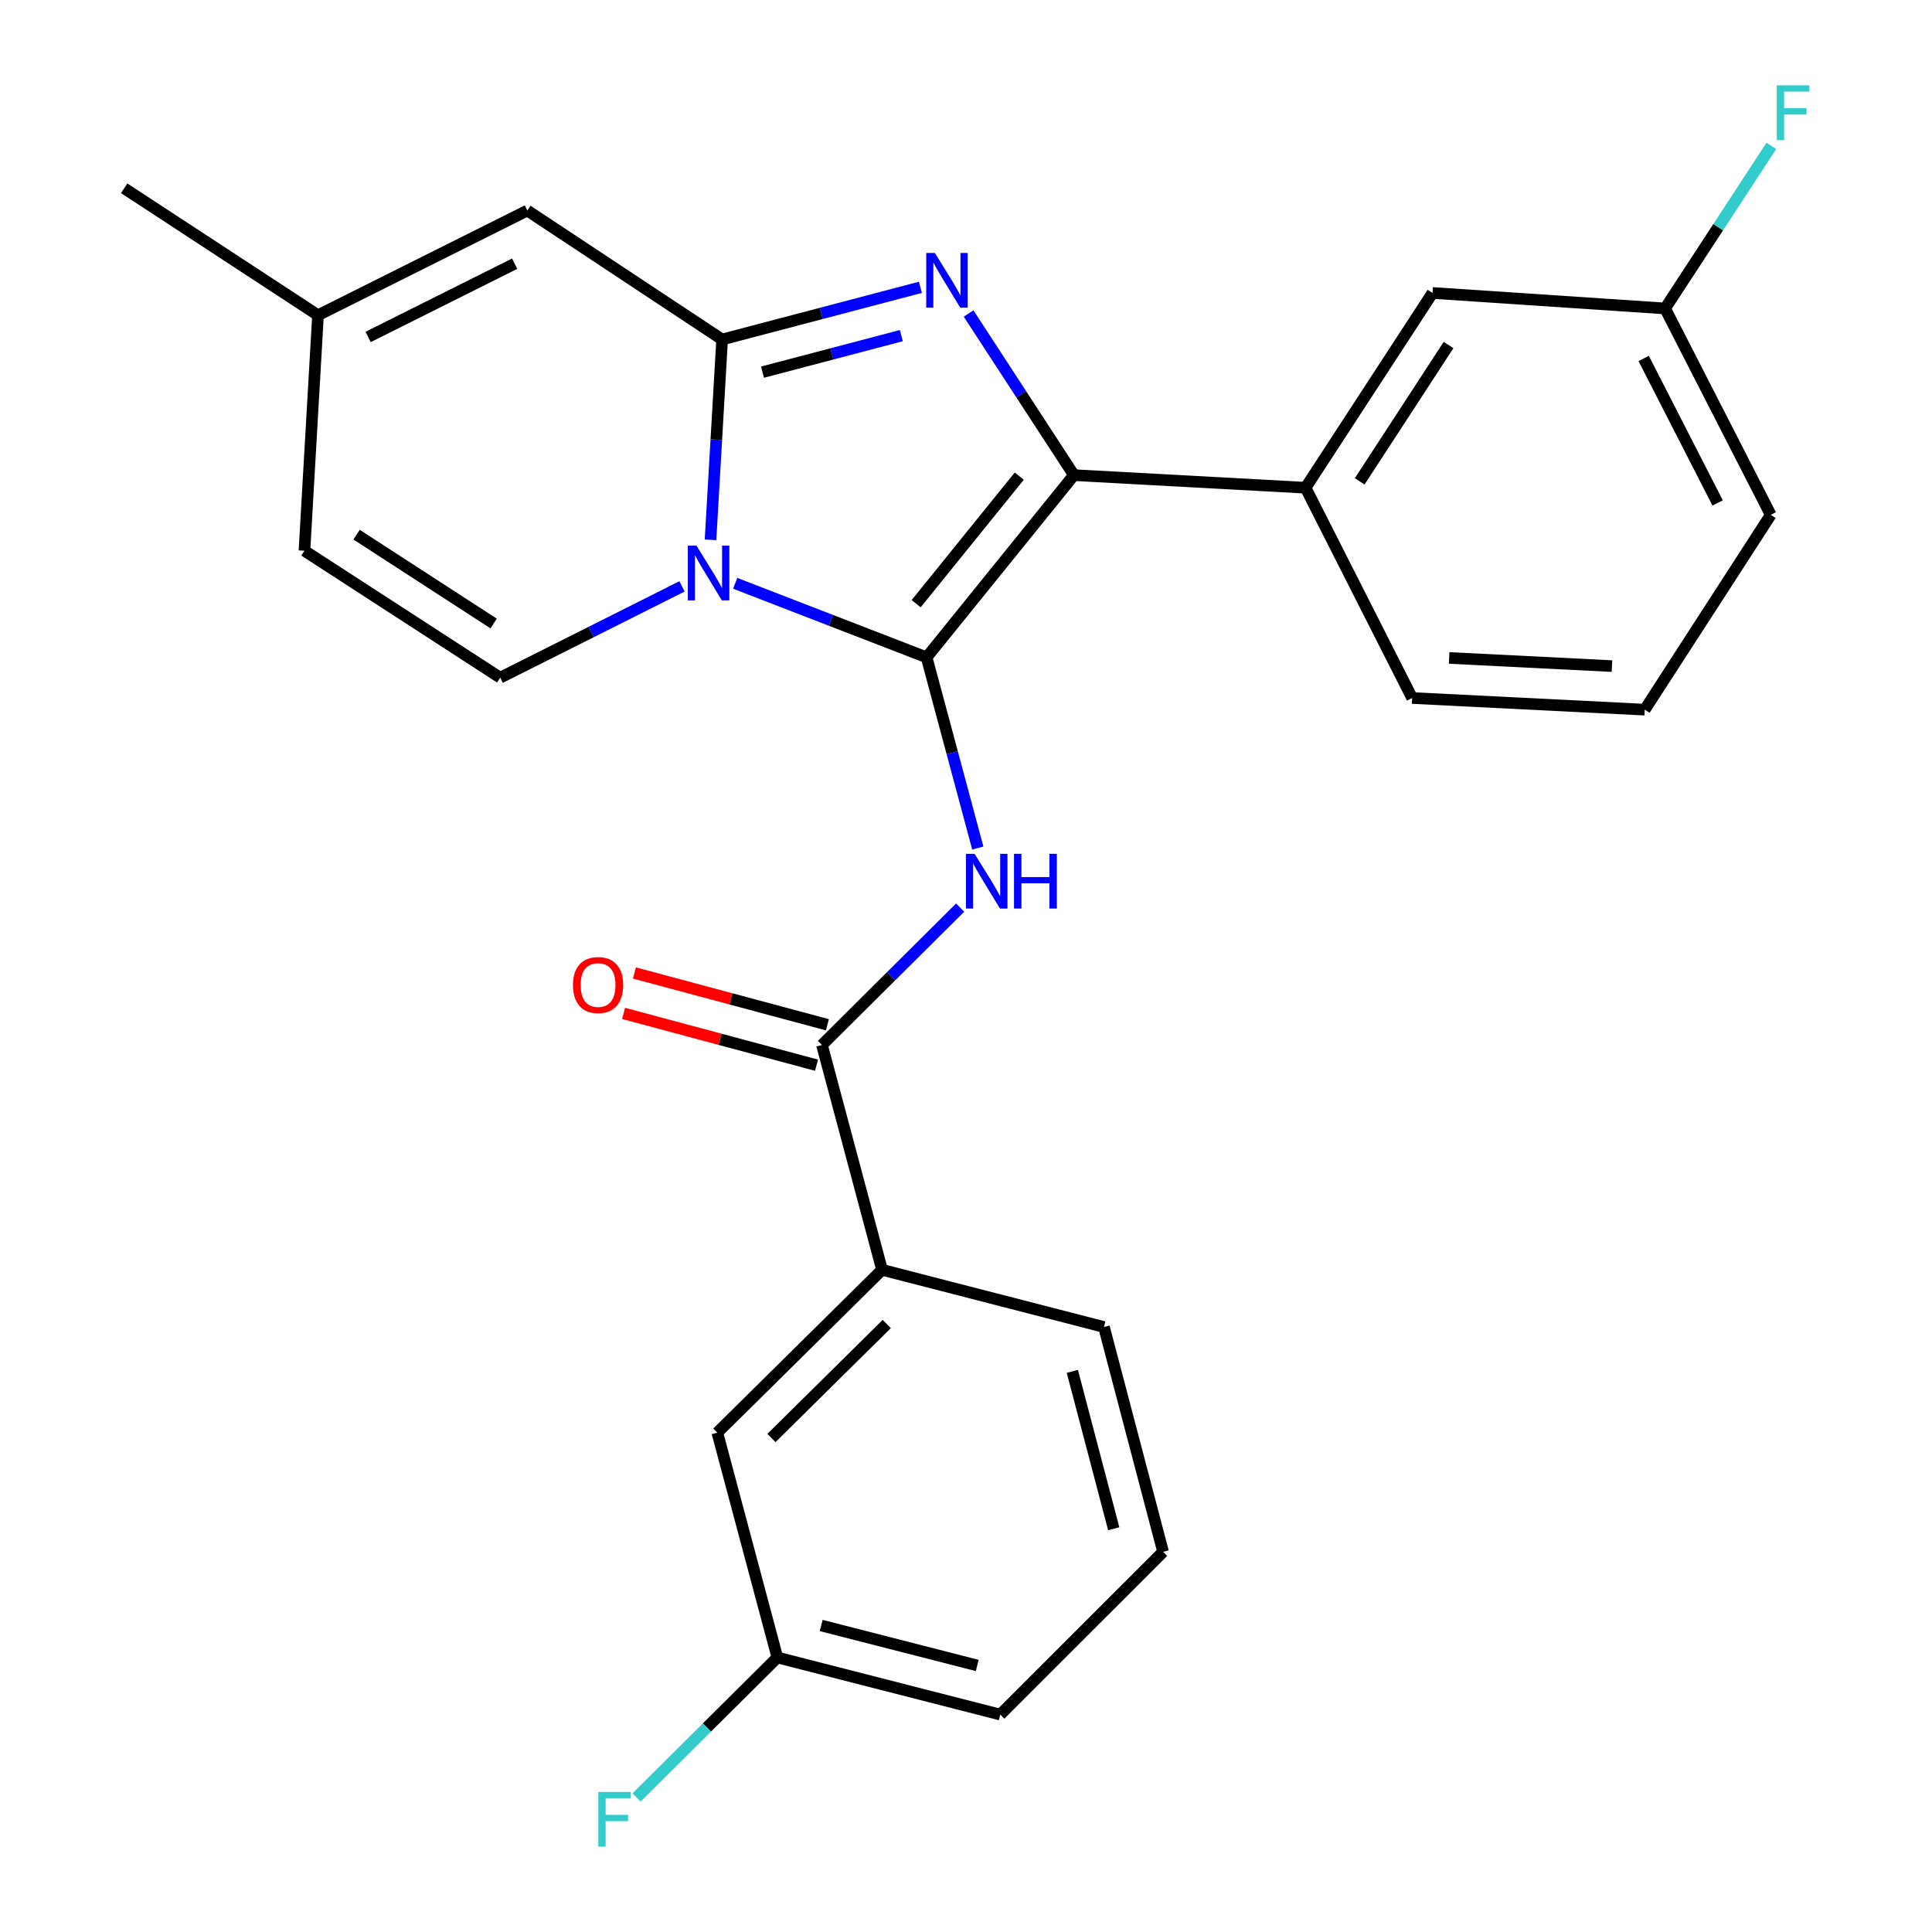 <?xml version='1.0' encoding='iso-8859-1'?>
<svg version='1.1' baseProfile='full'
              xmlns='http://www.w3.org/2000/svg'
                      xmlns:rdkit='http://www.rdkit.org/xml'
                      xmlns:xlink='http://www.w3.org/1999/xlink'
                  xml:space='preserve'
width='1000px' height='1000px' viewBox='0 0 1000 1000'>
<!-- END OF HEADER -->
<rect style='opacity:1.0;fill:#FFFFFF;stroke:none' width='1000' height='1000' x='0' y='0'> </rect>
<path class='bond-0' d='M 479.609,340.244 L 430.069,321.082' style='fill:none;fill-rule:evenodd;stroke:#000000;stroke-width:6px;stroke-linecap:butt;stroke-linejoin:miter;stroke-opacity:1' />
<path class='bond-0' d='M 430.069,321.082 L 380.529,301.919' style='fill:none;fill-rule:evenodd;stroke:#0000FF;stroke-width:6px;stroke-linecap:butt;stroke-linejoin:miter;stroke-opacity:1' />
<path class='bond-3' d='M 479.609,340.244 L 555.857,245.927' style='fill:none;fill-rule:evenodd;stroke:#000000;stroke-width:6px;stroke-linecap:butt;stroke-linejoin:miter;stroke-opacity:1' />
<path class='bond-3' d='M 474.195,312.474 L 527.569,246.452' style='fill:none;fill-rule:evenodd;stroke:#000000;stroke-width:6px;stroke-linecap:butt;stroke-linejoin:miter;stroke-opacity:1' />
<path class='bond-4' d='M 479.609,340.244 L 492.858,389.591' style='fill:none;fill-rule:evenodd;stroke:#000000;stroke-width:6px;stroke-linecap:butt;stroke-linejoin:miter;stroke-opacity:1' />
<path class='bond-4' d='M 492.858,389.591 L 506.108,438.939' style='fill:none;fill-rule:evenodd;stroke:#0000FF;stroke-width:6px;stroke-linecap:butt;stroke-linejoin:miter;stroke-opacity:1' />
<path class='bond-1' d='M 367.761,279.408 L 370.766,227.564' style='fill:none;fill-rule:evenodd;stroke:#0000FF;stroke-width:6px;stroke-linecap:butt;stroke-linejoin:miter;stroke-opacity:1' />
<path class='bond-1' d='M 370.766,227.564 L 373.771,175.721' style='fill:none;fill-rule:evenodd;stroke:#000000;stroke-width:6px;stroke-linecap:butt;stroke-linejoin:miter;stroke-opacity:1' />
<path class='bond-5' d='M 353.007,303.505 L 305.962,327.135' style='fill:none;fill-rule:evenodd;stroke:#0000FF;stroke-width:6px;stroke-linecap:butt;stroke-linejoin:miter;stroke-opacity:1' />
<path class='bond-5' d='M 305.962,327.135 L 258.917,350.765' style='fill:none;fill-rule:evenodd;stroke:#000000;stroke-width:6px;stroke-linecap:butt;stroke-linejoin:miter;stroke-opacity:1' />
<path class='bond-7' d='M 373.771,175.721 L 272.953,108.983' style='fill:none;fill-rule:evenodd;stroke:#000000;stroke-width:6px;stroke-linecap:butt;stroke-linejoin:miter;stroke-opacity:1' />
<path class='bond-26' d='M 373.771,175.721 L 425.088,162.218' style='fill:none;fill-rule:evenodd;stroke:#000000;stroke-width:6px;stroke-linecap:butt;stroke-linejoin:miter;stroke-opacity:1' />
<path class='bond-26' d='M 425.088,162.218 L 476.405,148.714' style='fill:none;fill-rule:evenodd;stroke:#0000FF;stroke-width:6px;stroke-linecap:butt;stroke-linejoin:miter;stroke-opacity:1' />
<path class='bond-26' d='M 394.68,192.625 L 430.602,183.173' style='fill:none;fill-rule:evenodd;stroke:#000000;stroke-width:6px;stroke-linecap:butt;stroke-linejoin:miter;stroke-opacity:1' />
<path class='bond-26' d='M 430.602,183.173 L 466.524,173.72' style='fill:none;fill-rule:evenodd;stroke:#0000FF;stroke-width:6px;stroke-linecap:butt;stroke-linejoin:miter;stroke-opacity:1' />
<path class='bond-2' d='M 501.341,162.265 L 528.599,204.096' style='fill:none;fill-rule:evenodd;stroke:#0000FF;stroke-width:6px;stroke-linecap:butt;stroke-linejoin:miter;stroke-opacity:1' />
<path class='bond-2' d='M 528.599,204.096 L 555.857,245.927' style='fill:none;fill-rule:evenodd;stroke:#000000;stroke-width:6px;stroke-linecap:butt;stroke-linejoin:miter;stroke-opacity:1' />
<path class='bond-8' d='M 555.857,245.927 L 675.755,252.451' style='fill:none;fill-rule:evenodd;stroke:#000000;stroke-width:6px;stroke-linecap:butt;stroke-linejoin:miter;stroke-opacity:1' />
<path class='bond-6' d='M 496.969,469.766 L 461.209,505.323' style='fill:none;fill-rule:evenodd;stroke:#0000FF;stroke-width:6px;stroke-linecap:butt;stroke-linejoin:miter;stroke-opacity:1' />
<path class='bond-6' d='M 461.209,505.323 L 425.45,540.881' style='fill:none;fill-rule:evenodd;stroke:#000000;stroke-width:6px;stroke-linecap:butt;stroke-linejoin:miter;stroke-opacity:1' />
<path class='bond-9' d='M 258.917,350.765 L 157.581,285.062' style='fill:none;fill-rule:evenodd;stroke:#000000;stroke-width:6px;stroke-linecap:butt;stroke-linejoin:miter;stroke-opacity:1' />
<path class='bond-9' d='M 255.504,322.729 L 184.569,276.736' style='fill:none;fill-rule:evenodd;stroke:#000000;stroke-width:6px;stroke-linecap:butt;stroke-linejoin:miter;stroke-opacity:1' />
<path class='bond-10' d='M 425.45,540.881 L 456.544,657.252' style='fill:none;fill-rule:evenodd;stroke:#000000;stroke-width:6px;stroke-linecap:butt;stroke-linejoin:miter;stroke-opacity:1' />
<path class='bond-12' d='M 428.258,530.417 L 378.314,517.011' style='fill:none;fill-rule:evenodd;stroke:#000000;stroke-width:6px;stroke-linecap:butt;stroke-linejoin:miter;stroke-opacity:1' />
<path class='bond-12' d='M 378.314,517.011 L 328.369,503.606' style='fill:none;fill-rule:evenodd;stroke:#FF0000;stroke-width:6px;stroke-linecap:butt;stroke-linejoin:miter;stroke-opacity:1' />
<path class='bond-12' d='M 422.641,551.345 L 372.696,537.939' style='fill:none;fill-rule:evenodd;stroke:#000000;stroke-width:6px;stroke-linecap:butt;stroke-linejoin:miter;stroke-opacity:1' />
<path class='bond-12' d='M 372.696,537.939 L 322.751,524.533' style='fill:none;fill-rule:evenodd;stroke:#FF0000;stroke-width:6px;stroke-linecap:butt;stroke-linejoin:miter;stroke-opacity:1' />
<path class='bond-27' d='M 272.953,108.983 L 164.599,163.154' style='fill:none;fill-rule:evenodd;stroke:#000000;stroke-width:6px;stroke-linecap:butt;stroke-linejoin:miter;stroke-opacity:1' />
<path class='bond-27' d='M 266.389,136.49 L 190.542,174.409' style='fill:none;fill-rule:evenodd;stroke:#000000;stroke-width:6px;stroke-linecap:butt;stroke-linejoin:miter;stroke-opacity:1' />
<path class='bond-13' d='M 675.755,252.451 L 741.47,151.633' style='fill:none;fill-rule:evenodd;stroke:#000000;stroke-width:6px;stroke-linecap:butt;stroke-linejoin:miter;stroke-opacity:1' />
<path class='bond-13' d='M 703.765,249.161 L 749.766,178.588' style='fill:none;fill-rule:evenodd;stroke:#000000;stroke-width:6px;stroke-linecap:butt;stroke-linejoin:miter;stroke-opacity:1' />
<path class='bond-19' d='M 675.755,252.451 L 730.925,361.287' style='fill:none;fill-rule:evenodd;stroke:#000000;stroke-width:6px;stroke-linecap:butt;stroke-linejoin:miter;stroke-opacity:1' />
<path class='bond-11' d='M 157.581,285.062 L 164.599,163.154' style='fill:none;fill-rule:evenodd;stroke:#000000;stroke-width:6px;stroke-linecap:butt;stroke-linejoin:miter;stroke-opacity:1' />
<path class='bond-14' d='M 456.544,657.252 L 371.279,741.542' style='fill:none;fill-rule:evenodd;stroke:#000000;stroke-width:6px;stroke-linecap:butt;stroke-linejoin:miter;stroke-opacity:1' />
<path class='bond-14' d='M 458.988,685.305 L 399.302,744.308' style='fill:none;fill-rule:evenodd;stroke:#000000;stroke-width:6px;stroke-linecap:butt;stroke-linejoin:miter;stroke-opacity:1' />
<path class='bond-20' d='M 456.544,657.252 L 571.41,686.853' style='fill:none;fill-rule:evenodd;stroke:#000000;stroke-width:6px;stroke-linecap:butt;stroke-linejoin:miter;stroke-opacity:1' />
<path class='bond-23' d='M 164.599,163.154 L 64.275,97.45' style='fill:none;fill-rule:evenodd;stroke:#000000;stroke-width:6px;stroke-linecap:butt;stroke-linejoin:miter;stroke-opacity:1' />
<path class='bond-15' d='M 741.47,151.633 L 861.85,159.651' style='fill:none;fill-rule:evenodd;stroke:#000000;stroke-width:6px;stroke-linecap:butt;stroke-linejoin:miter;stroke-opacity:1' />
<path class='bond-16' d='M 371.279,741.542 L 402.361,857.913' style='fill:none;fill-rule:evenodd;stroke:#000000;stroke-width:6px;stroke-linecap:butt;stroke-linejoin:miter;stroke-opacity:1' />
<path class='bond-17' d='M 861.85,159.651 L 889.345,117.582' style='fill:none;fill-rule:evenodd;stroke:#000000;stroke-width:6px;stroke-linecap:butt;stroke-linejoin:miter;stroke-opacity:1' />
<path class='bond-17' d='M 889.345,117.582 L 916.839,75.513' style='fill:none;fill-rule:evenodd;stroke:#33CCCC;stroke-width:6px;stroke-linecap:butt;stroke-linejoin:miter;stroke-opacity:1' />
<path class='bond-28' d='M 861.85,159.651 L 916.539,266.488' style='fill:none;fill-rule:evenodd;stroke:#000000;stroke-width:6px;stroke-linecap:butt;stroke-linejoin:miter;stroke-opacity:1' />
<path class='bond-28' d='M 850.765,185.549 L 889.047,260.335' style='fill:none;fill-rule:evenodd;stroke:#000000;stroke-width:6px;stroke-linecap:butt;stroke-linejoin:miter;stroke-opacity:1' />
<path class='bond-18' d='M 402.361,857.913 L 365.923,894.132' style='fill:none;fill-rule:evenodd;stroke:#000000;stroke-width:6px;stroke-linecap:butt;stroke-linejoin:miter;stroke-opacity:1' />
<path class='bond-18' d='M 365.923,894.132 L 329.485,930.351' style='fill:none;fill-rule:evenodd;stroke:#33CCCC;stroke-width:6px;stroke-linecap:butt;stroke-linejoin:miter;stroke-opacity:1' />
<path class='bond-29' d='M 402.361,857.913 L 517.745,887.466' style='fill:none;fill-rule:evenodd;stroke:#000000;stroke-width:6px;stroke-linecap:butt;stroke-linejoin:miter;stroke-opacity:1' />
<path class='bond-29' d='M 425.045,841.355 L 505.814,862.042' style='fill:none;fill-rule:evenodd;stroke:#000000;stroke-width:6px;stroke-linecap:butt;stroke-linejoin:miter;stroke-opacity:1' />
<path class='bond-21' d='M 730.925,361.287 L 851.317,367.318' style='fill:none;fill-rule:evenodd;stroke:#000000;stroke-width:6px;stroke-linecap:butt;stroke-linejoin:miter;stroke-opacity:1' />
<path class='bond-21' d='M 750.068,340.55 L 834.342,344.772' style='fill:none;fill-rule:evenodd;stroke:#000000;stroke-width:6px;stroke-linecap:butt;stroke-linejoin:miter;stroke-opacity:1' />
<path class='bond-22' d='M 571.41,686.853 L 602.011,803.224' style='fill:none;fill-rule:evenodd;stroke:#000000;stroke-width:6px;stroke-linecap:butt;stroke-linejoin:miter;stroke-opacity:1' />
<path class='bond-22' d='M 555.044,709.819 L 576.465,791.279' style='fill:none;fill-rule:evenodd;stroke:#000000;stroke-width:6px;stroke-linecap:butt;stroke-linejoin:miter;stroke-opacity:1' />
<path class='bond-24' d='M 851.317,367.318 L 916.539,266.488' style='fill:none;fill-rule:evenodd;stroke:#000000;stroke-width:6px;stroke-linecap:butt;stroke-linejoin:miter;stroke-opacity:1' />
<path class='bond-25' d='M 602.011,803.224 L 517.745,887.466' style='fill:none;fill-rule:evenodd;stroke:#000000;stroke-width:6px;stroke-linecap:butt;stroke-linejoin:miter;stroke-opacity:1' />
<path  class='atom-1' d='M 360.505 282.434
L 369.785 297.434
Q 370.705 298.914, 372.185 301.594
Q 373.665 304.274, 373.745 304.434
L 373.745 282.434
L 377.505 282.434
L 377.505 310.754
L 373.625 310.754
L 363.665 294.354
Q 362.505 292.434, 361.265 290.234
Q 360.065 288.034, 359.705 287.354
L 359.705 310.754
L 356.025 310.754
L 356.025 282.434
L 360.505 282.434
' fill='#0000FF'/>
<path  class='atom-3' d='M 483.894 130.937
L 493.174 145.937
Q 494.094 147.417, 495.574 150.097
Q 497.054 152.777, 497.134 152.937
L 497.134 130.937
L 500.894 130.937
L 500.894 159.257
L 497.014 159.257
L 487.054 142.857
Q 485.894 140.937, 484.654 138.737
Q 483.454 136.537, 483.094 135.857
L 483.094 159.257
L 479.414 159.257
L 479.414 130.937
L 483.894 130.937
' fill='#0000FF'/>
<path  class='atom-5' d='M 504.455 441.938
L 513.735 456.938
Q 514.655 458.418, 516.135 461.098
Q 517.615 463.778, 517.695 463.938
L 517.695 441.938
L 521.455 441.938
L 521.455 470.258
L 517.575 470.258
L 507.615 453.858
Q 506.455 451.938, 505.215 449.738
Q 504.015 447.538, 503.655 446.858
L 503.655 470.258
L 499.975 470.258
L 499.975 441.938
L 504.455 441.938
' fill='#0000FF'/>
<path  class='atom-5' d='M 524.855 441.938
L 528.695 441.938
L 528.695 453.978
L 543.175 453.978
L 543.175 441.938
L 547.015 441.938
L 547.015 470.258
L 543.175 470.258
L 543.175 457.178
L 528.695 457.178
L 528.695 470.258
L 524.855 470.258
L 524.855 441.938
' fill='#0000FF'/>
<path  class='atom-13' d='M 296.56 509.855
Q 296.56 503.055, 299.92 499.255
Q 303.28 495.455, 309.56 495.455
Q 315.84 495.455, 319.2 499.255
Q 322.56 503.055, 322.56 509.855
Q 322.56 516.735, 319.16 520.655
Q 315.76 524.535, 309.56 524.535
Q 303.32 524.535, 299.92 520.655
Q 296.56 516.775, 296.56 509.855
M 309.56 521.335
Q 313.88 521.335, 316.2 518.455
Q 318.56 515.535, 318.56 509.855
Q 318.56 504.295, 316.2 501.495
Q 313.88 498.655, 309.56 498.655
Q 305.24 498.655, 302.88 501.455
Q 300.56 504.255, 300.56 509.855
Q 300.56 515.575, 302.88 518.455
Q 305.24 521.335, 309.56 521.335
' fill='#FF0000'/>
<path  class='atom-18' d='M 919.651 44.167
L 936.491 44.167
L 936.491 47.407
L 923.451 47.407
L 923.451 56.007
L 935.051 56.007
L 935.051 59.287
L 923.451 59.287
L 923.451 72.487
L 919.651 72.487
L 919.651 44.167
' fill='#33CCCC'/>
<path  class='atom-19' d='M 309.675 927.513
L 326.515 927.513
L 326.515 930.753
L 313.475 930.753
L 313.475 939.353
L 325.075 939.353
L 325.075 942.633
L 313.475 942.633
L 313.475 955.833
L 309.675 955.833
L 309.675 927.513
' fill='#33CCCC'/>
</svg>
